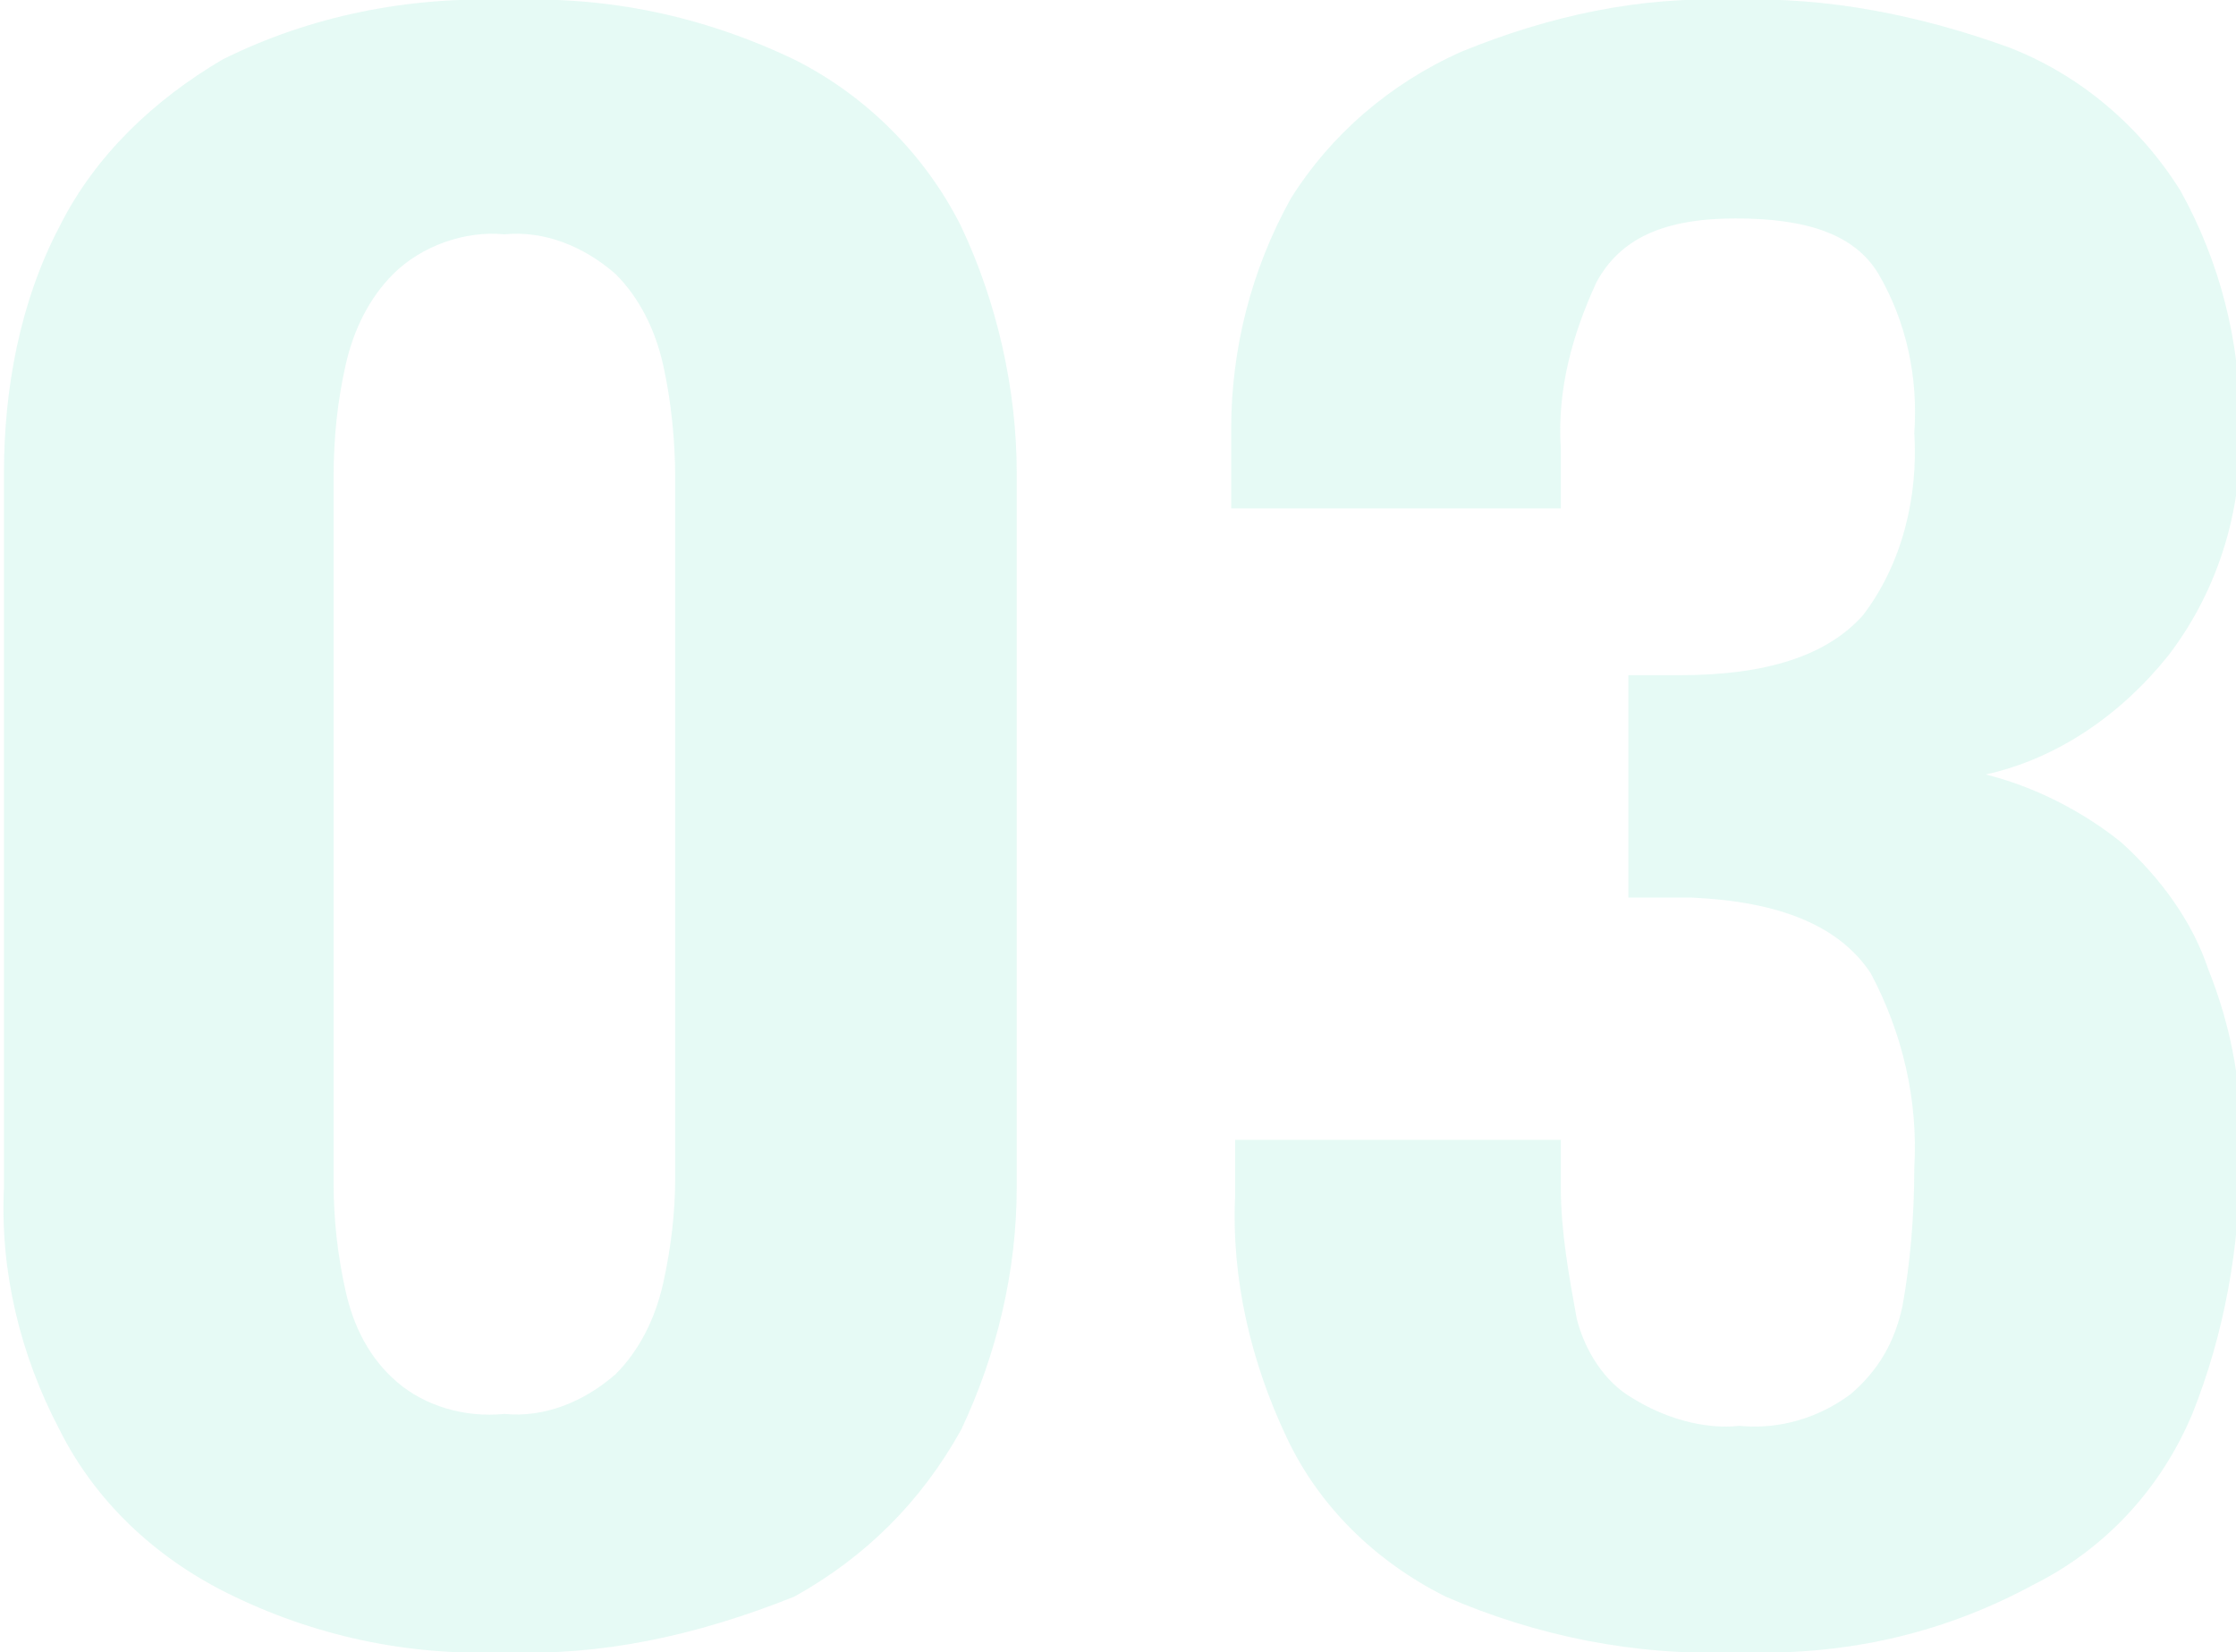 <?xml version="1.0" encoding="utf-8"?>
<!-- Generator: Adobe Illustrator 25.2.3, SVG Export Plug-In . SVG Version: 6.00 Build 0)  -->
<svg version="1.1" id="レイヤー_1" xmlns="http://www.w3.org/2000/svg" xmlns:xlink="http://www.w3.org/1999/xlink" x="0px"
	 y="0px" viewBox="0 0 56.3 41.6" style="enable-background:new 0 0 56.3 41.6;" xml:space="preserve">
<style type="text/css">
	.st0{opacity:0.1;}
	.st1{fill:#04CC98;}
</style>
<g class="st0">
	<path class="st1" d="M12.7,41.6c-2.4,0.1-4.8-0.4-7-1.5c-1.8-0.9-3.3-2.3-4.2-4.1c-1-1.9-1.5-4-1.4-6.1v-18c0-2.1,0.4-4.3,1.4-6.2
		c0.9-1.8,2.4-3.2,4.1-4.2c2.2-1.1,4.7-1.6,7.2-1.5c2.5-0.1,4.9,0.4,7.2,1.5c1.8,0.9,3.3,2.4,4.2,4.2c0.9,1.9,1.4,4.1,1.4,6.2v18
		c0,2.1-0.5,4.2-1.4,6.1c-1,1.8-2.4,3.2-4.2,4.2C17.5,41.2,15.1,41.7,12.7,41.6z M12.7,35.6c1,0.1,2-0.3,2.8-1
		c0.6-0.6,1-1.4,1.2-2.3c0.2-0.9,0.3-1.8,0.3-2.6V12c0-0.9-0.1-1.9-0.3-2.8c-0.2-0.9-0.6-1.7-1.2-2.3c-0.8-0.7-1.8-1.1-2.8-1
		c-1-0.1-2.1,0.3-2.8,1c-0.6,0.6-1,1.4-1.2,2.3C8.5,10.1,8.4,11,8.4,12v17.8c0,0.9,0.1,1.8,0.3,2.7s0.6,1.7,1.3,2.3
		C10.7,35.4,11.7,35.7,12.7,35.6L12.7,35.6z"/>
	<path class="st1" d="M43.7,41.6c-2.5,0.1-5-0.4-7.3-1.4c-1.8-0.9-3.2-2.3-4-4c-0.9-1.9-1.4-4-1.3-6.1v-1.4h8.2v1.2
		c0,1.1,0.2,2.2,0.4,3.3c0.2,0.8,0.7,1.6,1.4,2c0.8,0.5,1.8,0.8,2.7,0.7c1,0.1,2-0.2,2.8-0.8c0.7-0.6,1.1-1.3,1.3-2.2
		c0.2-1.1,0.3-2.3,0.3-3.5c0.1-1.7-0.3-3.4-1.1-4.9c-0.8-1.2-2.3-1.8-4.5-1.9H41V17h1.3c2.2,0,3.7-0.5,4.6-1.5c1-1.3,1.4-3,1.3-4.6
		c0.1-1.4-0.2-2.8-0.9-4c-0.6-1-1.8-1.4-3.6-1.4S40.8,6,40.2,7.1c-0.6,1.3-1,2.7-0.9,4.2v1.5H31v-2c0-2,0.5-4,1.5-5.8
		c1-1.6,2.5-2.9,4.3-3.7C39,0.4,41.3-0.1,43.6,0c2.4-0.1,4.8,0.4,7,1.2c1.8,0.7,3.3,2,4.3,3.6c1,1.8,1.5,3.8,1.5,5.8
		c0.1,2.1-0.5,4.2-1.8,5.9c-1.2,1.5-2.8,2.6-4.6,3c1.2,0.3,2.4,0.9,3.4,1.7c1,0.9,1.8,2,2.2,3.2c0.6,1.5,0.9,3.1,0.8,4.8
		c0,2.2-0.4,4.4-1.2,6.4c-0.8,1.9-2.2,3.4-4,4.3C48.8,41.2,46.3,41.7,43.7,41.6z"/>
</g>
</svg>
